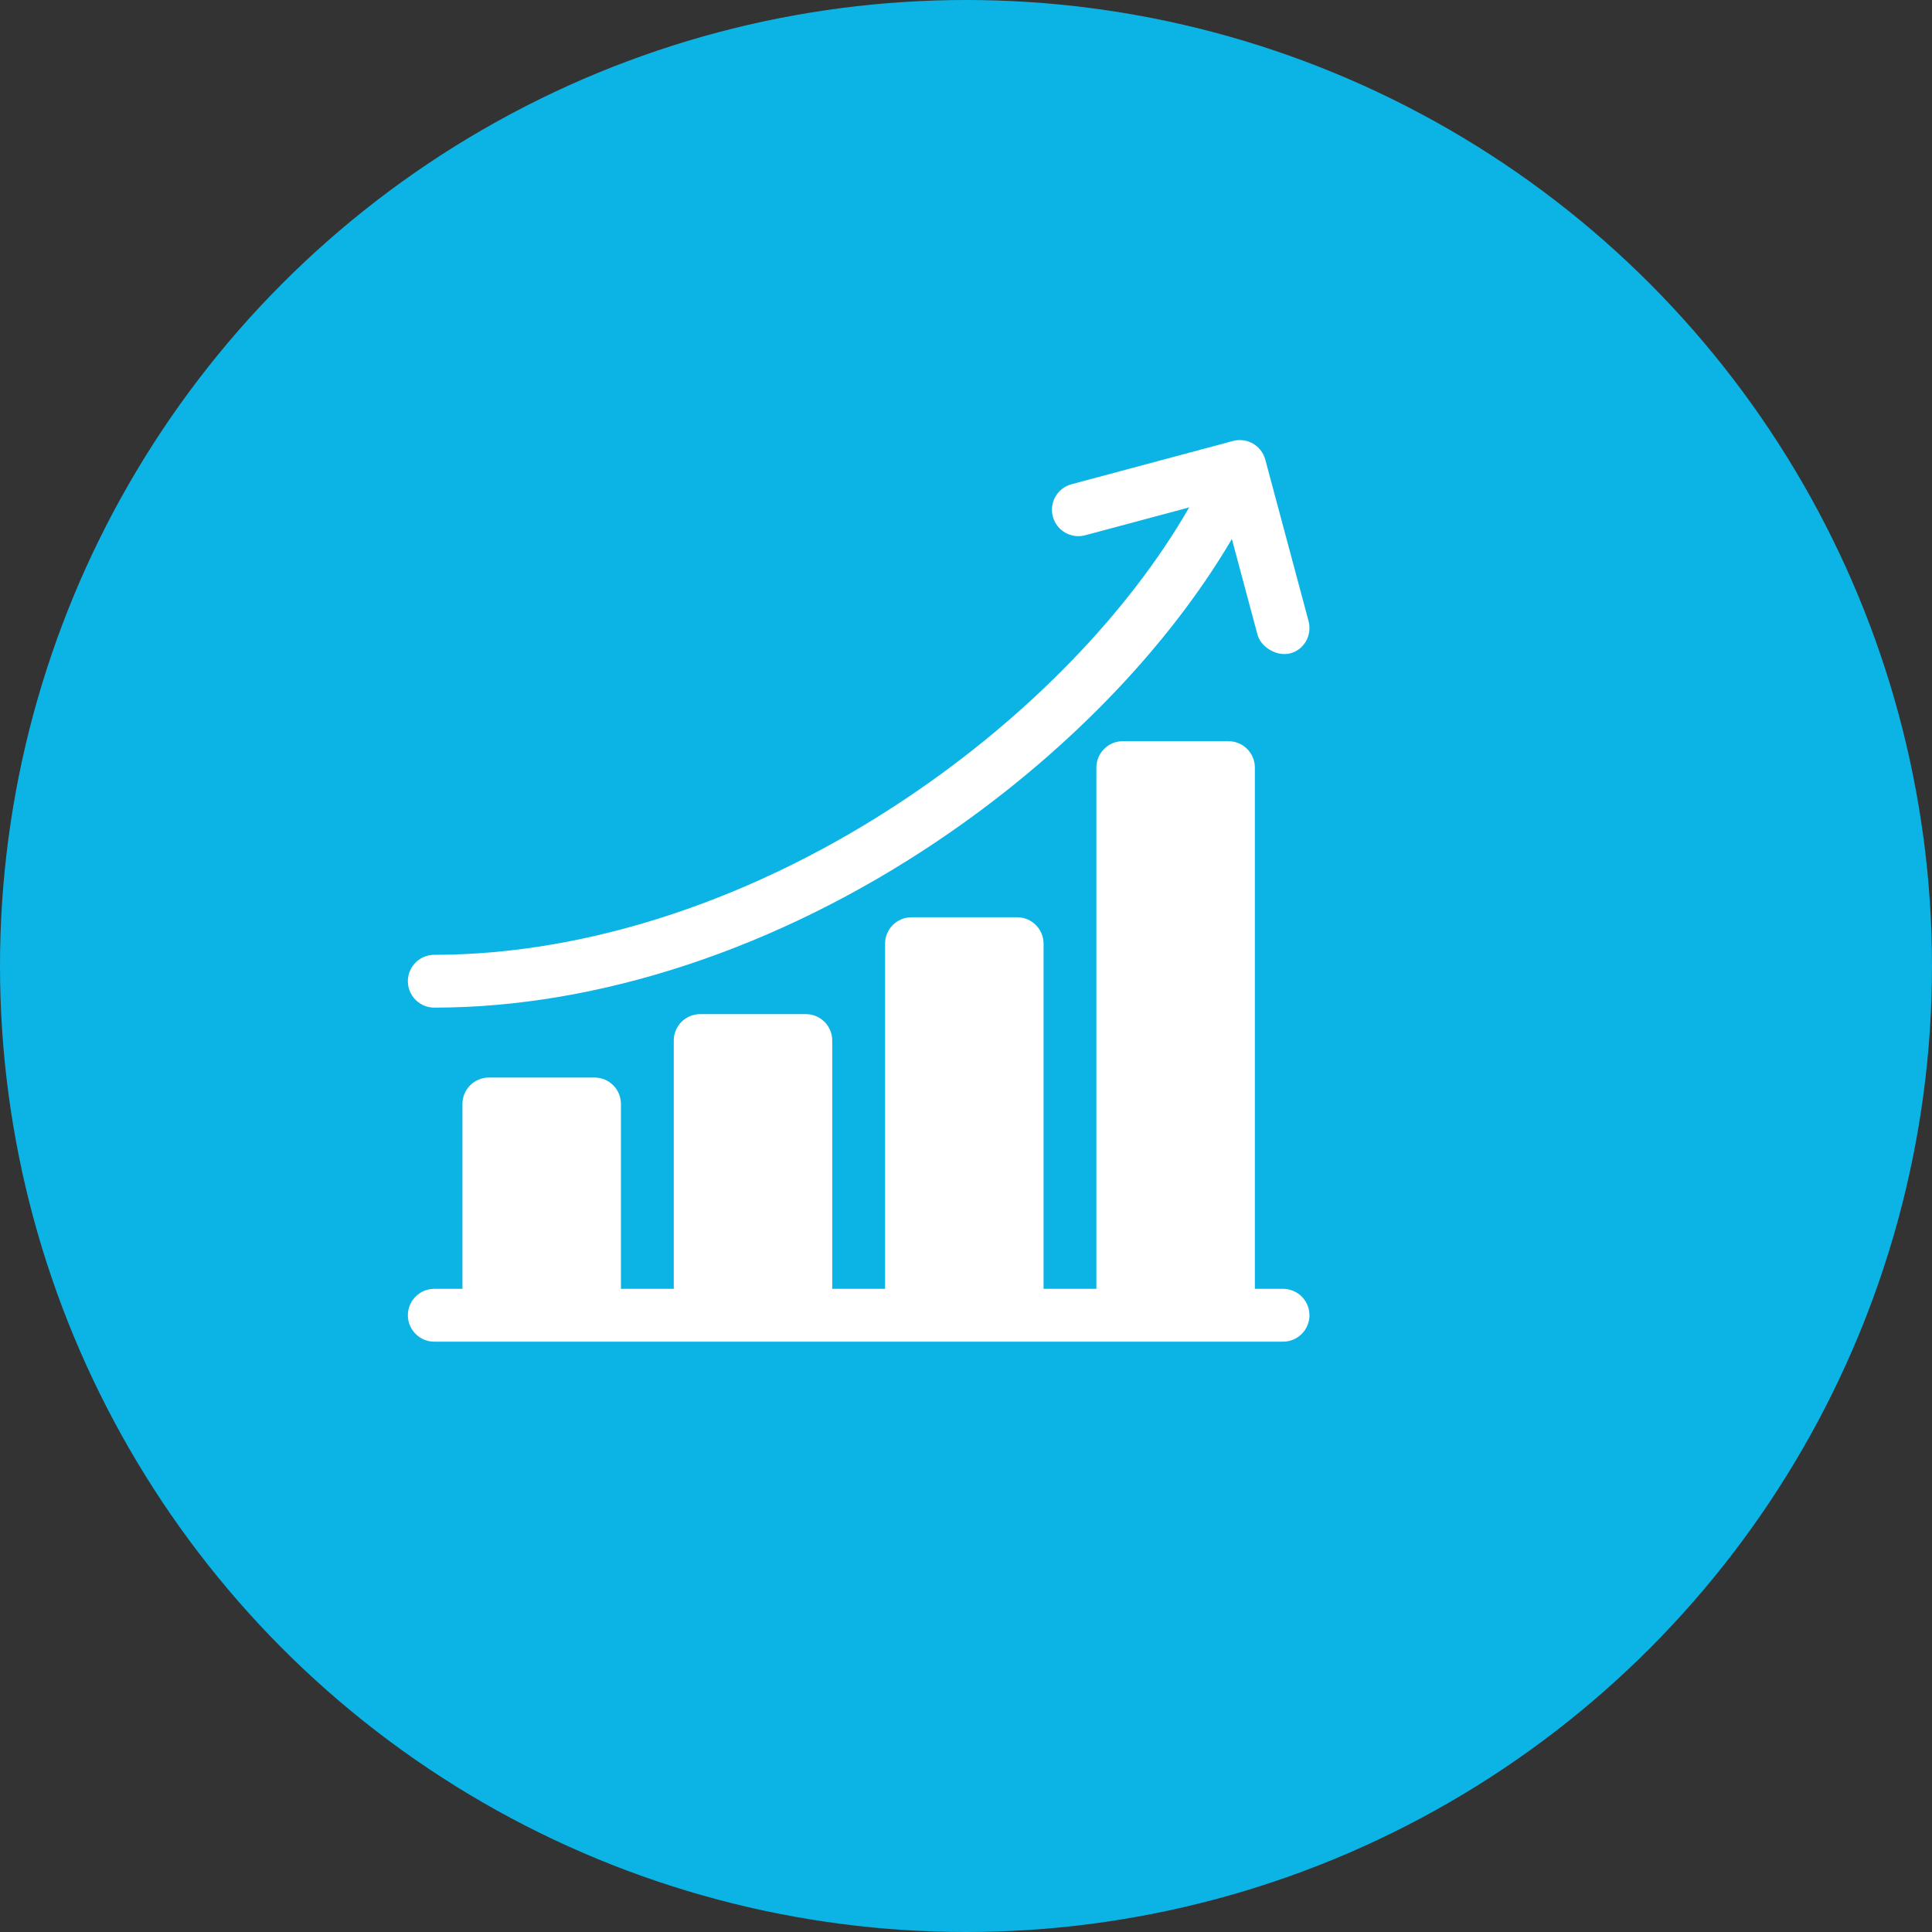 <svg width="180" height="180" viewBox="0 0 180 180" fill="none" xmlns="http://www.w3.org/2000/svg">
<rect x="0" y="0" width="180" height="180" fill="#333333" stroke="none"/>
<circle cx="90" cy="90" r="90" fill="#0CB4E5"/>
<g clip-path="url(#clip0_47_9425)">
<path d="M119.538 120.078H116.913V71.516C116.913 70.157 115.811 69.055 114.452 69.055H104.608C103.249 69.055 102.148 70.157 102.148 71.516V120.078H97.226V87.922C97.226 86.563 96.124 85.461 94.765 85.461H84.921C83.562 85.461 82.46 86.563 82.46 87.922V120.078H77.538V96.945C77.538 95.586 76.437 94.484 75.078 94.484H65.234C63.875 94.484 62.773 95.586 62.773 96.945V120.078H57.851V102.852C57.851 101.493 56.749 100.391 55.39 100.391H45.547C44.188 100.391 43.086 101.493 43.086 102.852V120.078H40.461C39.102 120.078 38 121.18 38 122.539C38 123.898 39.102 125 40.461 125H119.538C120.897 125 121.999 123.898 121.999 122.539C121.999 121.18 120.897 120.078 119.538 120.078Z" fill="white"/>
<path d="M40.461 93.878C55.82 93.878 72.476 88.362 87.36 78.346C99.017 70.502 108.735 60.48 114.771 50.219L117.161 59.138C117.456 60.238 118.878 61.188 120.175 60.878C121.497 60.563 122.267 59.177 121.915 57.864L117.885 42.825C117.533 41.512 116.185 40.733 114.871 41.085L99.832 45.115C98.519 45.467 97.74 46.816 98.092 48.129C98.444 49.442 99.793 50.221 101.106 49.869L110.794 47.273C105.163 57.058 95.856 66.696 84.612 74.263C70.531 83.738 54.851 88.957 40.461 88.957C39.102 88.957 38 90.058 38 91.417C38 92.776 39.102 93.878 40.461 93.878Z" fill="white"/>
</g>
<defs>
<clipPath id="clip0_47_9425">
<rect width="84" height="84" fill="white" transform="translate(38 41)"/>
</clipPath>
</defs>
</svg>
